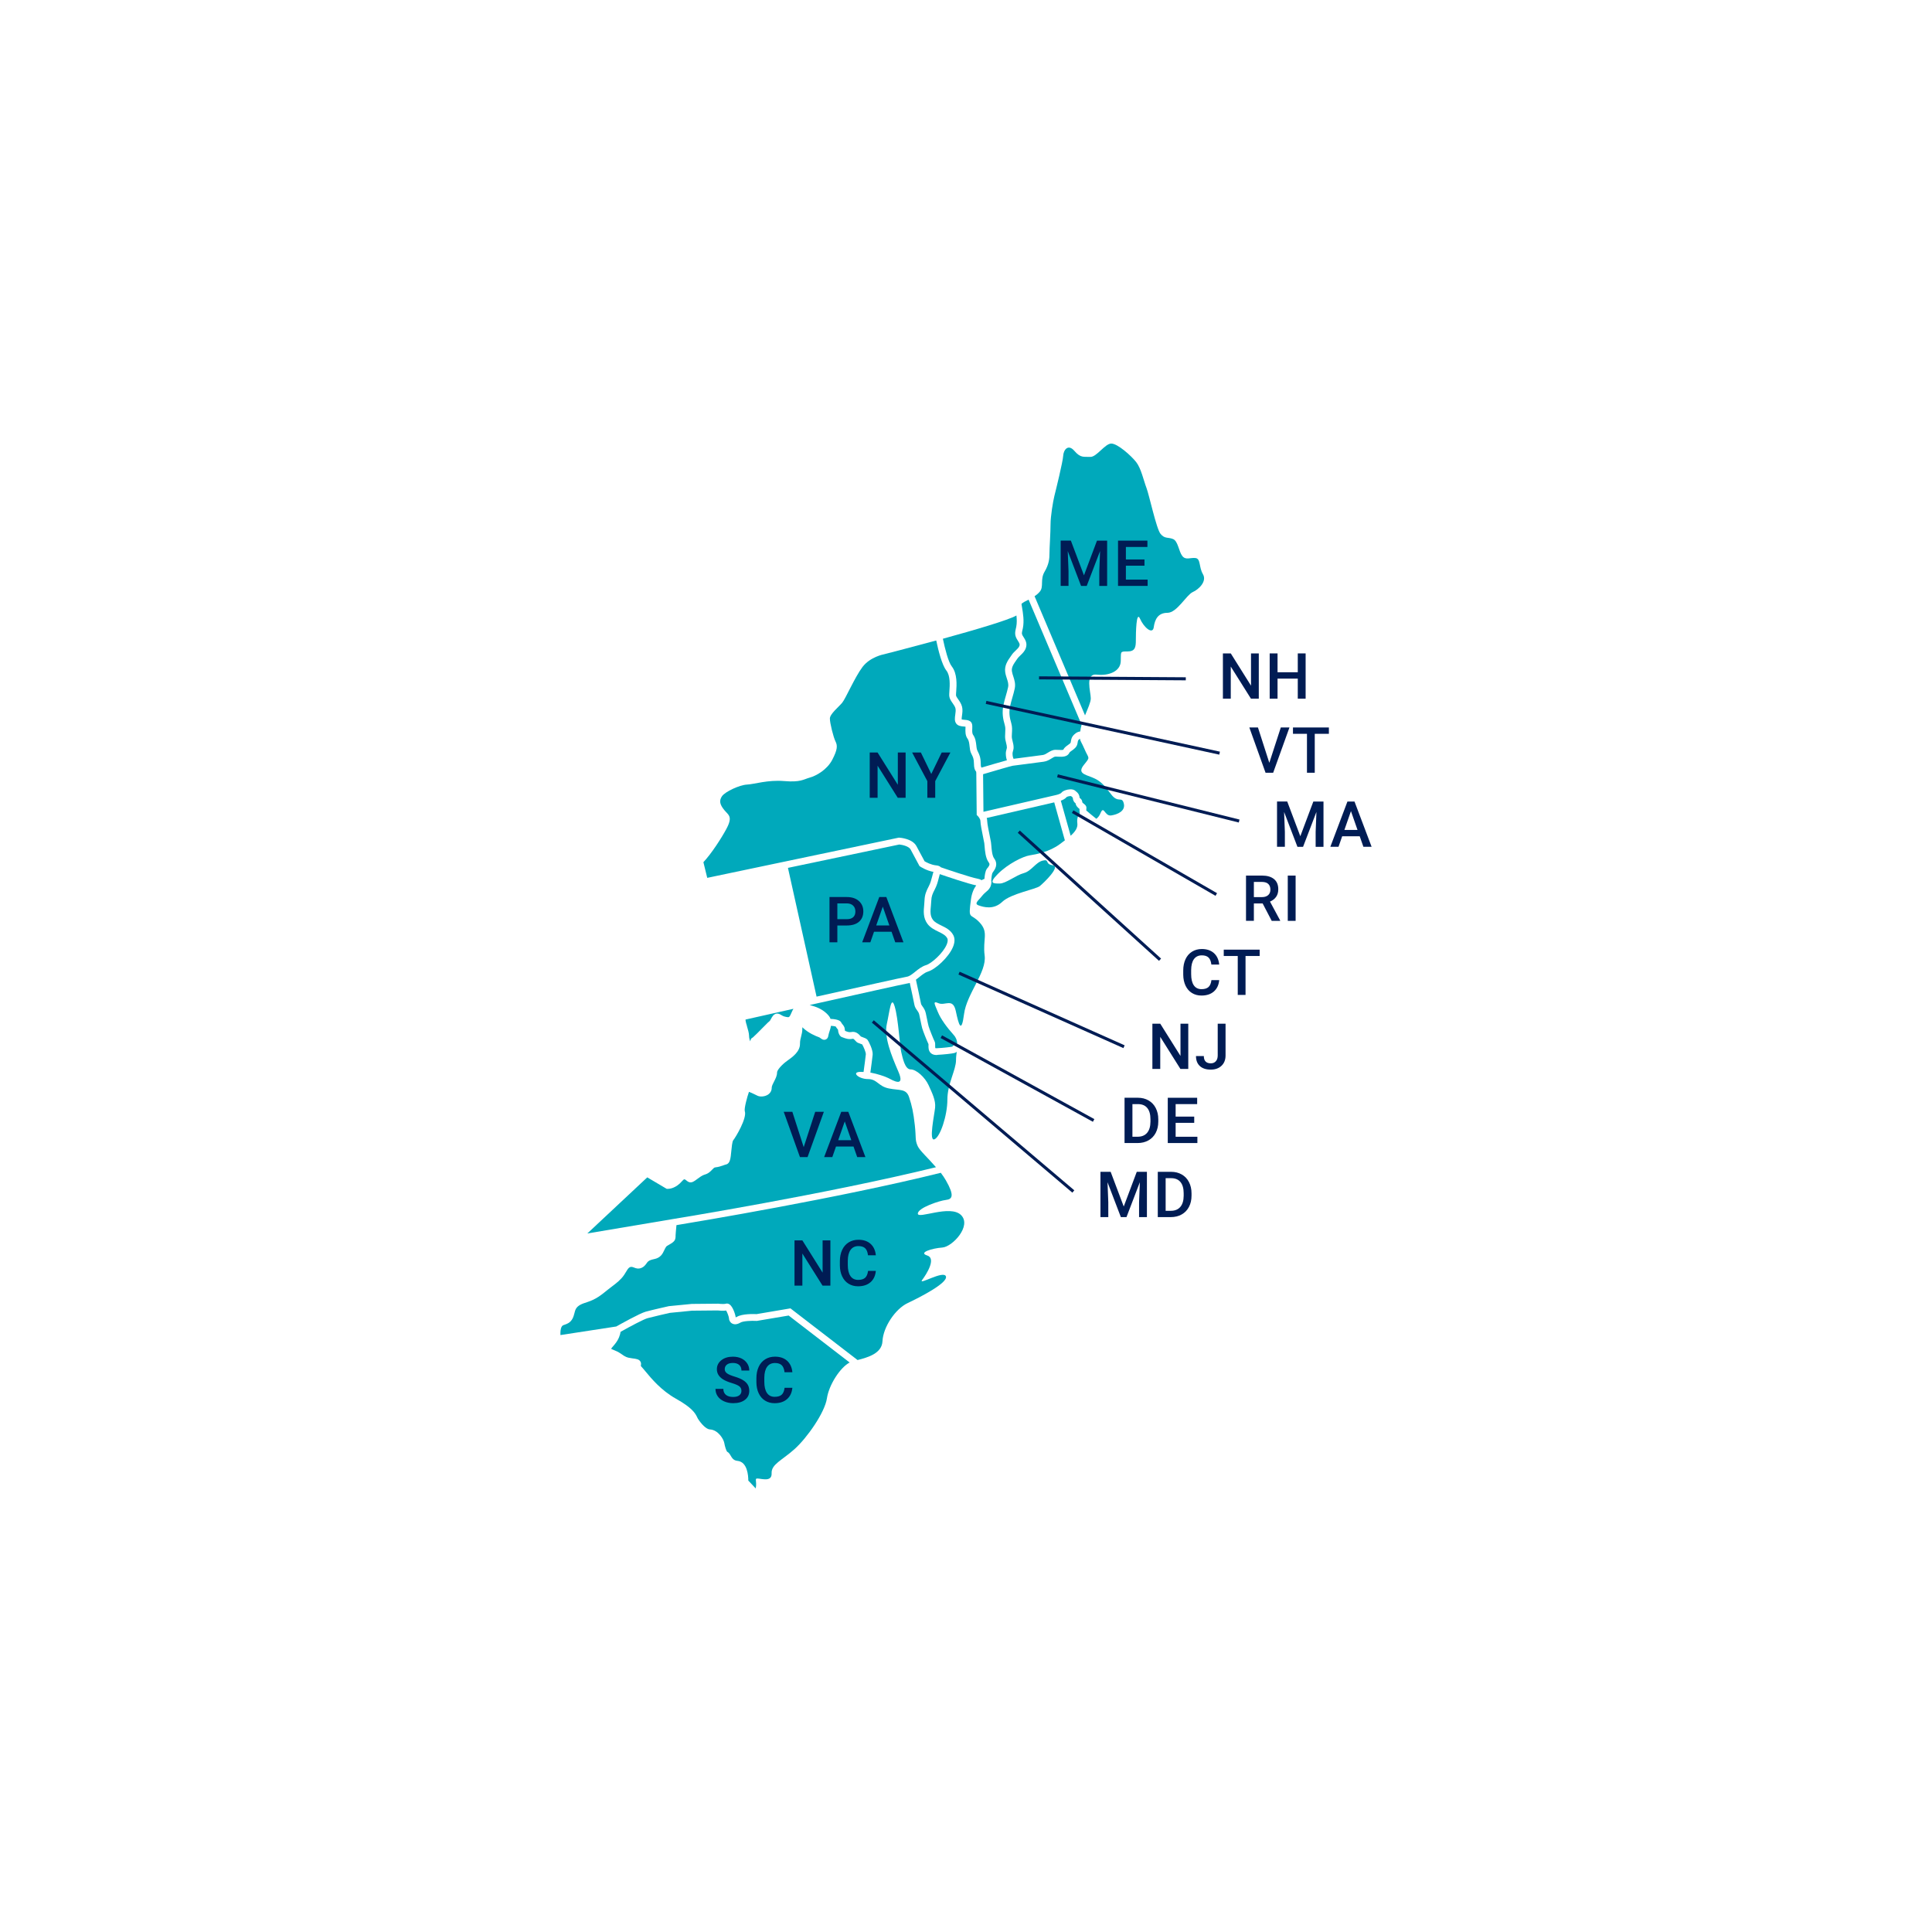 <?xml version="1.0" encoding="UTF-8"?>
<svg xmlns="http://www.w3.org/2000/svg" id="Layer_1" data-name="Layer 1" viewBox="0 0 1052 1052">
  <defs>
    <style>
      .cls-1 {
        fill: none;
      }

      .cls-1, .cls-2, .cls-3 {
        stroke-width: 0px;
      }

      .cls-2 {
        fill: #001c54;
      }

      .cls-3 {
        fill: #00a9bb;
      }
    </style>
  </defs>
  <path class="cls-3" d="M469.51,366.77h0c.11-.17.23-.34.34-.52-.11.17-.23.34-.34.52Z"></path>
  <path class="cls-3" d="M484.26,351.75c.13-.06.26-.12.38-.2-.12.06-.25.11-.37.18h-.01Z"></path>
  <path class="cls-3" d="M484.17,351.79s.05-.02.07-.04h0s-.06.04-.09.05h.01Z"></path>
  <path class="cls-3" d="M406.7,558.66c.56,1.89,1.14,3.84,1.17,5.28,0,1.21.31,2.37.67,3.09.15-1.3.72-1.86,1.34-2.07.86-.71,3.57-3.45,5.23-5.14,2.71-2.75,3.63-3.66,4.13-4.02.13-.17.37-.61.53-.91.64-1.19,1.36-2.53,2.74-2.88,1.24-.32,2.13.23,2.77.63.58.36,1.3.81,2.81,1.1,1.69.34,1.73.34,3.14-2.88l.21-.49c.17-.39.37-.74.58-1.06-10.05,2.26-19.35,4.34-26.07,5.85,0,.21.01.43.04.69.04.5.4,1.73.74,2.82h-.01Z"></path>
  <path class="cls-3" d="M510.26,574.47h-.36c-1.31,0-2.36-.37-3.12-1.12-1.28-1.25-1.24-3.01-1.2-4.17v-.63c-.75-1.48-3.02-7.16-3.45-8.75-.26-.94-.56-2.48-.9-4.1-.22-1.1-.45-2.25-.69-3.28-.22-.98-.66-1.59-1.18-2.32-.59-.81-1.25-1.73-1.48-3.09-.23-1.39-1.71-8.17-2.49-11.79-.43.13-.87.23-1.32.28-1.48.21-28.01,6.12-53.19,11.75.22.06.43.11.61.17,2.78.76,5.99,1.9,8.69,4.5,1.19,1.15,1.78,2.04,2.04,2.87,5.07.21,5.7,1.61,5.96,2.16.12.27.34.54.59.83.52.63,1.21,1.48,1.23,2.74,0,.28.09.6.17.82.11.04.23.09.36.13.74.29,1.86.74,2.97.49,2.58-.55,4.2,1.25,4.98,2.12.1.1.21.23.29.32.16.06.34.12.54.2,1.51.54,2.47.92,3.04,1.56.55.64,3.07,5.47,2.83,8.11-.13,1.51-.88,7.04-1.25,9.75,4.12.76,8.08,2.17,9.74,2.99,2.36,1.18,9.42,5.5,5.5-3.53s-7.85-18.84-6.28-25.91,2.36-16.1,4.32-9.42c1.96,6.67,2.75,21.59,3.53,24.73s1.96,9.42,5.1,9.42,7.85,4.32,9.81,8.64c1.96,4.32,3.93,8.24,3.53,12.17s-3.53,18.45-.39,17.27c3.14-1.18,7.07-12.95,7.07-21.59s4.71-16.1,4.71-21.59c0-1.59.2-3.08.39-4.49-.34.28-.75.54-1.26.67-1.19.31-5.56.82-9.4,1.01l-.05.05Z"></path>
  <path class="cls-3" d="M469.59,568.75c-.36-.18-1.14-.45-1.55-.6-.33-.12-.64-.22-.86-.32-.63-.26-1.07-.74-1.48-1.21-.77-.86-1.08-1.07-1.46-.98-2.2.48-4.09-.27-5.09-.66-.11-.05-.22-.09-.29-.11-1.86-.33-2.51-2.87-2.55-4.16-.06-.12-.26-.36-.39-.53-.27-.33-.6-.74-.88-1.24-.47-.16-1.46-.29-2.56-.37-.13.91-.45,1.9-.8,2.99-.27.86-.55,1.74-.61,2.25-.16,1.39-.87,1.96-1.44,2.2-1.25.53-2.28-.27-2.91-.75-.17-.13-.47-.36-.59-.4-.07-.02-.17-.06-.28-.11-1.55-.58-5.58-2.1-8.98-5.4v.85c.02,1.59-.32,2.88-.64,4.12-.33,1.25-.65,2.44-.63,4.05.04,4.26-4.11,7.2-6.59,8.97-.17.12-.33.23-.49.36-2.94,2.12-5.42,5.01-5.41,6.29.01,1.73-.82,3.35-1.63,4.92-.63,1.23-1.29,2.48-1.28,3.4.01,1.57-.74,2.91-2.11,3.78-1.66,1.04-4.15,1.28-5.68.53-.13-.06-.29-.15-.49-.25-2.12-1.04-3.36-1.59-4.1-1.86-.96,2.66-2.7,9.11-2.27,10.55,1.29,3.73-4.89,14.08-6.28,15.81-.59.72-.88,3.97-1.07,5.93-.37,3.9-.63,6.72-2.8,7.25-.55.13-1.08.32-1.64.53-1.13.4-2.42.86-4.27,1.07-.56.06-.92.39-1.71,1.23-.86.92-2.04,2.17-4.11,2.72-1.3.36-2.77,1.46-3.95,2.34-1.58,1.19-2.83,2.13-4.24,1.82-.72-.16-1.28-.6-1.75-.99-.98-.79-1.19-.96-2.43.47-3.35,3.83-6.71,4.11-7.64,4.11h-.22l-.44-.02-10.56-6.24-32.64,30.55,46.48-7.83c.87-.15,83.57-13.56,143.37-28.25-4.29-4.98-8.88-9.07-9.95-11.49-1.57-3.53-.79-4.32-1.57-11.38s-1.57-10.6-3.14-15.31c-1.57-4.71-5.1-3.53-10.99-4.71-5.89-1.18-6.28-5.1-11.38-5.1s-9.42-3.93-3.93-3.93c.5,0,1.01.02,1.52.06.37-2.67,1.12-8.17,1.24-9.59.1-1.04-1.26-4.22-1.89-5.26l.04-.04Z"></path>
  <path class="cls-3" d="M511.65,476.33c-.2.71-.37,1.37-.54,2.01-.5,1.95-.97,3.8-2.15,6.04-1.19,2.27-1.78,3.74-1.86,5.97-.04.94-.12,1.88-.21,2.78-.28,2.97-.53,5.53,1.08,7.69,1.03,1.4,2.77,2.25,4.61,3.14,2.36,1.15,5.03,2.45,6.48,5.19.96,1.8.9,4.02-.18,6.58-2.37,5.62-9.56,12.12-13.57,13.3-1.61.48-3.08,1.67-4.65,2.93-.63.5-1.26,1.02-1.93,1.5.7,3.21,2.48,11.35,2.75,12.97.09.49.34.87.83,1.56.63.87,1.41,1.95,1.79,3.67.23,1.07.48,2.22.7,3.34.32,1.56.61,3.03.85,3.85.37,1.35,2.74,7.25,3.21,8.12.39.72.38,1.53.36,2.31,0,.39-.02,1.19.1,1.44.06.02.26.09.71.06,3.74-.18,7.52-.65,8.51-.87.09-.09.22-.25.32-.34.44-.5,1.2-1.36,2.36-1.42-.1-1.62-.6-3.15-1.93-4.62-3.53-3.93-7.07-8.64-8.64-12.56-1.57-3.93-3.14-6.28.39-4.71,3.53,1.57,7.85-3.14,9.42,4.32,1.57,7.46,3.07,12.56,4.48,1.57,1.41-10.99,12.4-22.77,11.22-31.8-1.18-9.03,2.36-12.56-2.75-18.06-5.1-5.5-6.28-.79-4.71-12.56.44-3.29,1.52-5.8,2.86-7.63-4.34-.86-15.9-4.77-19.78-6.11-.09.12-.17.25-.18.32l.04.05Z"></path>
  <path class="cls-3" d="M412.15,719.25h-.21c-2.76-.16-7.3.04-8.76.91-2.18,1.3-3.68.99-4.55.5-1.06-.59-1.72-1.77-1.73-3.07-.07-.76-.91-3.04-1.51-3.99-1.58.25-3.78.05-4.65-.05l-13.97.13-12.01,1.19c-1.04.23-9.21,2.09-12.21,2.91-2.11.59-9.61,4.58-14.64,7.41-.21,1.46-.9,4.06-3.15,6.76-.23.28-.45.54-.66.79-.48.56-1.06,1.24-1.35,1.68.28.17.8.43,1.74.8,2.04.8,3.24,1.62,4.29,2.36,1.42.99,2.44,1.71,5.47,2.05,2.36.27,3.59.56,4.32,1.52.64.83.49,1.73.42,2.17-.06.36-.09.5.43,1.04.58.61,1.25,1.42,2.09,2.44,3.18,3.84,8.49,10.28,16.55,14.81,8.56,4.81,10.43,7.68,11.61,10.21.12.27.23.52.34.67,1.82,2.85,4.54,5.75,6.51,5.85,4.58.22,7.51,5.39,7.84,7.31.36,2.01,1.08,4.24,1.55,4.81.93.43,1.45,1.3,1.94,2.15.8,1.35,1.55,2.63,3.73,2.85,5.41.55,5.88,8.1,5.88,10.73l4.04,4.28c.76-3.95-.77-5.41.88-5.41,2.12,0,8,2.12,7.77-2.82-.23-4.94,5.64-7.05,12.48-13.18,6.82-6.12,16.48-19.86,17.65-27.7,1.08-7.21,7.13-16.73,12.37-19.46l-33.22-25.58-17.26,2.92h0Z"></path>
  <path class="cls-3" d="M367.79,673.86c.01,1.93-1.83,2.97-3.46,3.9-.5.28-1.34.76-1.53.98-.47.66-.8,1.35-1.14,2.09-.85,1.8-1.9,4.06-5.46,4.77-1.19.25-2.4.55-3.26,1.25-.29.23-.58.64-.88,1.06-.6.83-1.36,1.86-2.67,2.43-1.82.79-3.15.26-4.13-.13-.42-.17-.79-.31-1.18-.36-1.39-.13-2.04.72-3.3,2.87-.29.52-.61,1.03-.96,1.53-1.8,2.64-4.21,4.45-6.54,6.21-.72.54-1.46,1.1-2.16,1.67l-.22.18c-3.55,2.88-6.35,5.16-11.1,6.69-2.58.83-5.25,1.69-6.33,3.91-.29.59-.48,1.32-.67,2.1-.48,1.83-1.07,4.1-3.36,5.45-.72.43-1.41.66-1.96.85-.93.32-1.25.45-1.61,1.06-.7,1.21-.75,2.88-.7,4.59l30.4-4.67c2.22-1.25,12.82-7.18,16.02-8.06,3.26-.91,12.11-2.9,12.49-2.98l.22-.04,12.37-1.21,14.29-.13h.11c1.64.2,3.51.22,3.99.05.75-.26,1.55-.12,2.24.37,1.82,1.29,3.17,5.62,3.3,7.05.16-.05.4-.15.72-.34,2.8-1.67,8.96-1.52,10.64-1.45l18.45-3.13,36.55,28.14c5.67-1.46,13.22-3.61,13.56-10.22.39-7.85,7.07-17.67,13.74-20.81,6.67-3.14,21.98-10.99,20.81-14.52-1.18-3.53-15.31,5.1-12.95,1.96s7.85-11.78,2.75-13.35c-5.1-1.57,2.75-3.93,8.24-4.32s16.1-11.78,10.21-17.67c-5.89-5.89-23.55,2.36-23.55-.79s11.78-7.07,15.31-7.46,4.71-2.36,0-10.6c-.82-1.44-1.77-2.83-2.8-4.18-55.85,13.85-132.69,26.65-143.94,28.5-.22,2.17-.52,5.48-.5,6.72v.05Z"></path>
  <path class="cls-3" d="M515.49,514.32c-2.01,4.8-8.42,10.37-11.21,11.19-2.31.69-4.22,2.23-5.91,3.59-1.66,1.34-3.21,2.59-4.76,2.78-1.29.16-25.77,5.61-48.98,10.8l-15.58-70.11,60.61-12.72c1.75.16,5.21.96,6.15,2.66,1.75,3.21,4.62,8.61,4.65,8.66l.21.4.38.27c.15.09,3.36,2.23,7.25,2.92-.09.18-.16.37-.21.56-.22.76-.39,1.45-.56,2.11-.49,1.89-.87,3.39-1.84,5.24-1.18,2.25-2.16,4.36-2.28,7.56-.02.85-.11,1.68-.18,2.58-.31,3.25-.66,6.94,1.78,10.23,1.58,2.12,3.9,3.26,5.96,4.26,2.11,1.03,3.95,1.93,4.83,3.61.52.97.11,2.4-.32,3.42h.02Z"></path>
  <path class="cls-3" d="M520.66,376.59c-.06.85-.12,1.73-.09,2.05.06.55.6,1.34,1.19,2.16.8,1.14,1.71,2.44,2.11,4.11.38,1.59.16,3.25-.05,4.71-.1.69-.23,1.68-.17,2.12.34.11,1.06.16,1.51.2,1.4.11,3.52.28,4.09,2.21.23.81.2,1.71.16,2.65-.05,1.19-.11,2.54.45,3.32,1.32,1.85,1.56,3.97,1.77,5.85.07.64.13,1.25.25,1.8.11.55.33.99.64,1.62.66,1.31,1.47,2.94,1.51,6.24.01,1.79.22,2.05.32,2.18.04.05.09.11.12.16,3.64-1.08,10.11-2.98,13.81-4-.34-.93-.59-2.13-.6-3.69,0-.86.2-1.61.37-2.22.11-.39.21-.77.22-1.04,0-.75-.21-1.59-.43-2.48-.27-1.06-.58-2.25-.56-3.55,0-.65.05-1.29.07-1.9.09-1.5.17-2.9-.21-4.18-1.06-3.59-1.58-6.81-.79-10.82.36-1.8.87-3.57,1.36-5.28.45-1.58.88-3.08,1.21-4.62.34-1.62-.12-3.04-.66-4.7-.34-1.07-.71-2.16-.9-3.42-.55-3.64,1.36-6.37,3.07-8.77.18-.27.37-.53.55-.8.6-.88,1.36-1.59,2.09-2.29.88-.83,1.71-1.63,2.02-2.49.32-.88.06-1.4-.81-2.77-.22-.36-.45-.71-.67-1.12-1.23-2.2-.83-3.89-.47-5.52.07-.31.15-.63.22-.98.39-1.99.33-4.09.1-6.18-4.43,2.54-22.92,7.95-40.05,12.66,1.18,5.61,2.98,12.68,4.83,15.04,3.1,3.96,2.69,10.1,2.43,13.76v-.02Z"></path>
  <path class="cls-3" d="M557.68,327.78c-.65.34-1.12.69-1.47,1.04.07.48.16.96.23,1.44.64,3.83,1.31,7.78.53,11.78-.07.39-.16.75-.25,1.1-.34,1.47-.43,1.99.09,2.9.17.32.37.63.58.94.94,1.5,2.12,3.35,1.15,6-.61,1.68-1.85,2.86-2.94,3.9-.63.59-1.2,1.15-1.59,1.72-.2.28-.38.55-.58.83-1.48,2.11-2.76,3.93-2.43,6.1.15.96.44,1.86.76,2.82.61,1.88,1.31,4.01.77,6.6-.36,1.67-.82,3.3-1.28,4.88-.49,1.71-.96,3.31-1.29,4.97-.65,3.3-.23,5.83.71,9.07.55,1.89.45,3.69.34,5.42-.04.6-.07,1.17-.07,1.73,0,.82.21,1.68.44,2.6.28,1.08.56,2.21.54,3.45,0,.74-.2,1.4-.36,1.98-.12.47-.23.86-.23,1.2.01,1.57.33,2.47.59,2.93,3.23-.42,13.53-1.75,15.85-2.07,1.01-.13,1.89-.69,2.83-1.28,1.15-.71,2.47-1.52,4.09-1.55.54,0,1.1.02,1.66.05.77.04,2.17.11,2.61-.09.54-1.15,1.61-1.9,2.54-2.56.54-.38,1.45-1.03,1.5-1.35v-.11c.37-2.21.63-3.34,2.71-4.94.77-.59,1.66-.87,2.51-1.01,0-.1.02-.2.04-.31.11-1.06.36-2.17.69-3.32l-28.87-68.13c-.83.43-1.67.85-2.44,1.26h.04Z"></path>
  <path class="cls-3" d="M537.28,445.39c.16.54.27,1.1.27,1.71.01,1.4.93,5.88,1.48,8.56.27,1.3.48,2.32.56,2.88.09.5.13,1.17.2,1.93.16,2.02.43,5.41,1.52,6.91,2.43,3.3.4,6.08-.56,7.42-.11.16-.22.31-.32.45-.29.47-.59,2.38-.69,4.31.09.26.13.55.11.88-.33,4.29-3.07,4.76-5.02,7.3s-4.69,4.29-1.95,5.26,8.19,2.54,12.87-1.95c4.69-4.49,18.34-6.82,20.47-8.59,2.15-1.75,11.51-10.72,7.02-11.31-4.49-.59-1.56-3.51-5.46-2.54s-6.05,5.66-10.34,6.82-9.75,5.66-13.07,5.66-6.44.2-.98-5.26c5.46-5.46,13.64-9.51,17.26-10.07,3.63-.55,10.88-1.95,16.46-6.13.94-.71,1.86-1.39,2.72-2.05l-5.79-20.68-36.79,8.5h.01Z"></path>
  <path class="cls-3" d="M586.68,404.8v.11c-.31,1.86-1.82,2.93-3.03,3.79-.45.32-1.23.87-1.34,1.13-1.07,2.45-4,2.29-6.13,2.2-.52-.02-.99-.05-1.42-.05-.59,0-1.34.47-2.18.99-1.12.69-2.5,1.55-4.28,1.79-2.76.38-16.7,2.18-16.84,2.2h0c-1.01.16-9.92,2.76-16.16,4.61l.2,20.46,39.75-9.18c1.12-.27,2.33-.77,2.59-1.08,1.03-1.3,3.14-1.86,4.64-1.96,1.4-.09,2.45.21,3.13.87.11.11.25.21.39.33.66.53,1.66,1.34,1.88,3.41v.05s.04.02.05.04c.4.28,1.34.92,1.4,2.4.16.22.64.6.88.8.64.5,1.35,1.08,1.36,2.11,0,.2-.01.4-.04.67-.01.18-.04.54-.05.81.85.79,3.25,2.77,5.47,4.54.9-.64,1.68-1.62,2.23-2.94,1.95-4.75,2.23,1.67,5.86,1.12s7.94-2.48,6.86-6.59c-1.08-4.12-3.03.22-6.93-4.98-3.9-5.2-5.85-7.36-10.18-9.1s-8.23-2.38-4.55-6.93,2.6-3.03.22-8.66c-1.52-3.58-2.25-4.1-2.4-5.56-.02.01-.05.02-.07.05-1.01.77-1.02.85-1.29,2.59v-.04Z"></path>
  <path class="cls-3" d="M655.03,312.67c-2.29-3.83-1.15-8.42-4.01-8.8-2.87-.38-5.36,1.34-7.26-1.15-1.91-2.49-2.29-8.04-4.97-9.18-2.67-1.15-4.59,0-6.88-2.87s-6.12-21.04-7.66-25.05c-1.53-4.01-2.87-10.51-5.55-13.96s-10.13-10.13-13.58-10.13-8.04,7.46-11.47,7.26c-3.45-.2-5.16.76-8.61-3.25s-5.93-.58-6.12,2.67-4.01,18.74-4.78,21.8c-.76,3.05-2.1,11.09-2.1,15.49s-.58,12.82-.58,15.68-.2,5.93-2.67,10.13c-2.49,4.21-.38,8.04-2.49,10.71-.8,1.02-1.83,1.88-2.96,2.63l27.48,64.88c1.51-3.72,3.13-7.18,3.13-9.25,0-3.64-3.37-13.69,3.32-12.93,6.7.76,12.82-1.91,13-7.26.2-5.36-.58-5.36,3.63-5.36s4.59-2.29,4.59-6.12.2-16.45,2.29-11.67c2.1,4.78,6.88,8.8,7.46,4.59.58-4.21,2.29-7.84,7.46-7.84s10.33-9.75,13.76-11.29c3.45-1.53,7.84-5.93,5.55-9.75h.01Z"></path>
  <path class="cls-3" d="M537.77,472.62c1.13-1.55,1.31-2.07.58-3.07-1.72-2.33-2.02-6.22-2.23-8.8-.05-.69-.1-1.28-.16-1.62-.09-.49-.29-1.53-.54-2.74-.85-4.11-1.53-7.63-1.56-9.26,0-1.2-1.17-2.54-1.47-2.82l-.56-.54-.22-22.62c0-.76-.09-.97-.1-.98-.01-.02-.05-.05-.07-.09-.7-.9-1.09-1.86-1.12-4.43-.02-2.45-.55-3.51-1.12-4.62-.36-.71-.76-1.52-.97-2.58-.13-.7-.21-1.4-.28-2.09-.17-1.56-.33-3.04-1.1-4.11-1.3-1.82-1.2-4.01-1.14-5.62,0-.28.02-.65.02-.94-.28-.04-.63-.06-.88-.09-1.42-.11-3.19-.26-4.2-1.64-.98-1.35-.74-3.13-.49-4.86.17-1.19.33-2.43.11-3.34-.23-.99-.87-1.9-1.55-2.86-.82-1.17-1.66-2.38-1.83-3.86-.07-.65,0-1.51.07-2.7.22-3.14.58-8.39-1.66-11.24-2.37-3.02-4.33-10.73-5.51-16.34-15.21,4.13-28.45,7.51-28.45,7.51,0,0-7.46,1.34-11.67,6.88-4.21,5.55-9.18,17.21-11.09,19.51s-6.7,6.12-6.7,8.61,1.91,10.13,3.05,12.43c1.15,2.29,1.15,4.4-1.72,9.95-2.87,5.55-8.8,8.8-12.24,9.75s-4.97,2.67-13.96,1.91-16.25,1.72-20.28,1.91c-4.01.2-11.86,3.83-13.58,6.31-1.72,2.49-1.15,4.59,1.15,7.46s4.97,3.45,1.15,10.51c-2.75,5.09-8.07,13.31-12.44,17.98l2.09,8.53,104.28-21.89h.25c.72.06,7.19.56,9.38,4.6,1.47,2.69,3.72,6.91,4.44,8.26.93.55,3.51,1.95,6.23,2.23.6.06,1.86.2,2.61,1.04,2.87.99,16.12,5.52,20.2,6.26.86.16,1.52.43,2.02.77.52-.32,1.03-.56,1.53-.72.13-1.84.45-4.22,1.29-5.43.12-.17.25-.36.38-.54h.02Z"></path>
  <path class="cls-3" d="M587.84,440.51c-.79-.63-2-1.63-2.17-3.1-.5-.36-1.3-1.06-1.46-2.61-.06-.55-.07-.56-.53-.93-.13-.11-.29-.23-.47-.39-.65-.1-2.15.23-2.51.6-.7.9-1.96,1.5-3.07,1.9l5.35,19.09c2.48-2.21,3.99-4.34,3.64-6.87-.31-2.32.42-4.55,1.4-5.42-.25-.64-.25-1.37-.2-2.26h.01Z"></path>
  <line class="cls-1" x1="444.64" y1="542.68" x2="429.06" y2="472.57"></line>
  <g>
    <g>
      <path class="cls-2" d="M583.11,294.39l7.12,18.89,7.09-18.89h5.53v24.65h-4.27v-8.12l.42-10.87-7.27,18.99h-3.07l-7.26-18.98.42,10.84v8.12h-4.27v-24.65h5.57Z"></path>
      <path class="cls-2" d="M623.18,308.03h-10.12v7.58h11.84v3.42h-16.12v-24.65h16v3.45h-11.72v6.81h10.12v3.39h0Z"></path>
    </g>
    <g>
      <path class="cls-2" d="M685.44,380.44h-4.28l-10.99-17.48v17.48h-4.28v-24.65h4.28l11.02,17.56v-17.56h4.24v24.65h.01Z"></path>
      <path class="cls-2" d="M710.93,380.44h-4.27v-10.93h-11.02v10.93h-4.28v-24.65h4.28v10.26h11.02v-10.26h4.27v24.65Z"></path>
    </g>
    <g>
      <path class="cls-2" d="M691.15,415.39l6.27-19.28h4.71l-8.87,24.65h-4.15l-8.83-24.65h4.69l6.2,19.28h-.01Z"></path>
      <path class="cls-2" d="M723.58,399.57h-7.68v21.2h-4.24v-21.2h-7.62v-3.45h19.55v3.45h-.01Z"></path>
    </g>
    <g>
      <path class="cls-2" d="M700.92,436.45l7.12,18.89,7.09-18.89h5.53v24.65h-4.27v-8.12l.42-10.87-7.27,18.99h-3.07l-7.26-18.98.42,10.84v8.12h-4.27v-24.65h5.57Z"></path>
      <path class="cls-2" d="M740.38,455.35h-9.54l-2,5.74h-4.45l9.31-24.65h3.84l9.32,24.65h-4.47l-2.01-5.74h0ZM732.04,451.9h7.14l-3.57-10.22-3.57,10.22h0Z"></path>
    </g>
    <g>
      <path class="cls-2" d="M687.52,491.93h-4.77v9.48h-4.28v-24.65h8.66c2.85,0,5.04.64,6.59,1.91s2.32,3.13,2.32,5.55c0,1.64-.39,3.03-1.19,4.15-.8,1.12-1.9,1.96-3.32,2.56l5.53,10.27v.22h-4.59l-4.94-9.48h0ZM682.75,488.49h4.4c1.45,0,2.58-.37,3.39-1.09.81-.72,1.21-1.73,1.21-2.99s-.38-2.34-1.13-3.07-1.86-1.09-3.36-1.12h-4.51v8.26h0Z"></path>
      <path class="cls-2" d="M705.48,501.42h-4.27v-24.65h4.27v24.65Z"></path>
    </g>
    <g>
      <path class="cls-2" d="M663.87,533.72c-.25,2.63-1.21,4.67-2.91,6.16s-3.95,2.21-6.76,2.21c-1.96,0-3.69-.47-5.19-1.4s-2.65-2.26-3.46-3.97c-.81-1.72-1.24-3.7-1.26-5.97v-2.31c0-2.32.42-4.38,1.24-6.15s2.01-3.14,3.55-4.1c1.55-.96,3.32-1.44,5.34-1.44,2.72,0,4.91.74,6.56,2.21s2.63,3.56,2.9,6.26h-4.27c-.21-1.77-.72-3.05-1.55-3.84s-2.05-1.18-3.64-1.18c-1.86,0-3.29.67-4.29,2.04-.99,1.36-1.51,3.36-1.53,5.99v2.18c0,2.66.48,4.7,1.44,6.1.96,1.4,2.36,2.1,4.2,2.1,1.68,0,2.94-.38,3.79-1.14s1.39-2.01,1.61-3.78h4.27v.04Z"></path>
      <path class="cls-2" d="M685.89,520.55h-7.68v21.2h-4.24v-21.2h-7.62v-3.45h19.55v3.45h-.01Z"></path>
    </g>
    <g>
      <path class="cls-2" d="M647.04,582.06h-4.28l-10.99-17.48v17.48h-4.28v-24.65h4.28l11.02,17.56v-17.56h4.24v24.65h.01Z"></path>
      <path class="cls-2" d="M663.06,557.42h4.27v17.29c0,2.36-.74,4.23-2.21,5.62s-3.42,2.09-5.83,2.09c-2.58,0-4.56-.65-5.96-1.95s-2.1-3.1-2.1-5.42h4.27c0,1.31.32,2.29.97,2.96.65.66,1.58.99,2.82.99,1.15,0,2.07-.38,2.75-1.14.69-.76,1.02-1.82,1.02-3.15v-17.26h0Z"></path>
    </g>
    <g>
      <path class="cls-2" d="M612.33,622.39v-24.65h7.27c2.18,0,4.11.49,5.8,1.46,1.68.97,2.99,2.34,3.91,4.13.92,1.78,1.39,3.83,1.39,6.13v1.24c0,2.33-.47,4.39-1.4,6.16s-2.26,3.14-3.97,4.1c-1.72.96-3.69,1.44-5.91,1.44h-7.09,0ZM616.62,601.19v17.78h2.8c2.25,0,3.97-.7,5.18-2.11,1.2-1.41,1.82-3.42,1.84-6.05v-1.37c0-2.67-.58-4.72-1.74-6.13s-2.85-2.11-5.07-2.11h-3.01Z"></path>
      <path class="cls-2" d="M650.27,611.4h-10.12v7.58h11.84v3.42h-16.12v-24.65h16v3.45h-11.72v6.81h10.12v3.39h0Z"></path>
    </g>
    <g>
      <path class="cls-2" d="M604.77,638.08l7.12,18.89,7.09-18.89h5.53v24.65h-4.27v-8.12l.42-10.87-7.27,18.99h-3.07l-7.26-18.98.42,10.86v8.12h-4.27v-24.65h5.57Z"></path>
      <path class="cls-2" d="M630.43,662.72v-24.65h7.27c2.18,0,4.11.49,5.8,1.46s2.99,2.34,3.91,4.13c.92,1.78,1.39,3.83,1.39,6.13v1.24c0,2.33-.47,4.39-1.4,6.16s-2.26,3.14-3.97,4.1c-1.72.96-3.69,1.44-5.91,1.44h-7.09,0ZM634.71,641.52v17.78h2.8c2.25,0,3.97-.7,5.18-2.11s1.82-3.42,1.84-6.05v-1.37c0-2.67-.58-4.71-1.74-6.13-1.17-1.41-2.85-2.11-5.07-2.11h-3.01Z"></path>
    </g>
    <g>
      <path class="cls-2" d="M437.62,624.67l6.27-19.28h4.71l-8.87,24.65h-4.15l-8.83-24.65h4.69l6.2,19.28h-.01Z"></path>
      <path class="cls-2" d="M464.75,624.3h-9.54l-2,5.74h-4.45l9.31-24.65h3.84l9.32,24.65h-4.47l-2.01-5.74h0ZM456.41,620.85h7.14l-3.57-10.22-3.57,10.22h0Z"></path>
    </g>
    <g>
      <path class="cls-2" d="M452.17,700.05h-4.28l-10.99-17.48v17.48h-4.28v-24.65h4.28l11.02,17.56v-17.56h4.24v24.65h.01Z"></path>
      <path class="cls-2" d="M476.9,692.03c-.25,2.63-1.21,4.69-2.91,6.16s-3.95,2.21-6.76,2.21c-1.96,0-3.69-.47-5.19-1.4s-2.65-2.26-3.46-3.97-1.24-3.7-1.26-5.97v-2.31c0-2.32.42-4.37,1.24-6.15.82-1.77,2.01-3.14,3.55-4.1s3.32-1.44,5.34-1.44c2.72,0,4.91.74,6.56,2.21s2.63,3.56,2.9,6.26h-4.27c-.21-1.77-.72-3.05-1.55-3.84-.83-.79-2.05-1.18-3.64-1.18-1.86,0-3.29.67-4.29,2.04-.99,1.36-1.51,3.36-1.53,5.99v2.18c0,2.66.48,4.7,1.44,6.1.96,1.4,2.36,2.1,4.2,2.1,1.68,0,2.94-.38,3.79-1.13s1.39-2.01,1.61-3.78h4.27v.02Z"></path>
    </g>
    <g>
      <path class="cls-2" d="M403.72,757.37c0-1.08-.38-1.91-1.14-2.5s-2.13-1.18-4.12-1.78-3.57-1.26-4.74-2c-2.24-1.41-3.37-3.25-3.37-5.52,0-1.99.81-3.62,2.43-4.91s3.72-1.93,6.31-1.93c1.72,0,3.24.32,4.59.94,1.34.64,2.39,1.53,3.17,2.7.77,1.17,1.15,2.47,1.15,3.89h-4.27c0-1.29-.4-2.29-1.21-3.02s-1.96-1.09-3.46-1.09c-1.4,0-2.49.29-3.26.9s-1.17,1.44-1.17,2.5c0,.91.42,1.66,1.25,2.26.83.6,2.21,1.19,4.13,1.77,1.91.58,3.46,1.21,4.62,1.95,1.17.72,2.01,1.56,2.55,2.5.54.94.81,2.05.81,3.31,0,2.05-.79,3.69-2.36,4.89-1.57,1.21-3.7,1.82-6.4,1.82-1.78,0-3.42-.33-4.92-.99s-2.66-1.57-3.48-2.74-1.24-2.51-1.24-4.06h4.28c0,1.4.47,2.48,1.39,3.25s2.26,1.15,3.97,1.15c1.48,0,2.61-.31,3.36-.91s1.13-1.4,1.13-2.39h0Z"></path>
      <path class="cls-2" d="M431.45,755.69c-.25,2.63-1.21,4.67-2.91,6.16-1.69,1.47-3.95,2.21-6.76,2.21-1.96,0-3.69-.47-5.19-1.4s-2.65-2.26-3.46-3.97-1.24-3.7-1.26-5.97v-2.31c0-2.32.42-4.37,1.24-6.15.82-1.77,2.01-3.14,3.55-4.1s3.32-1.44,5.34-1.44c2.72,0,4.91.74,6.56,2.21s2.63,3.56,2.9,6.26h-4.27c-.21-1.77-.72-3.05-1.55-3.83-.83-.79-2.05-1.18-3.64-1.18-1.86,0-3.29.67-4.29,2.04-.99,1.36-1.51,3.36-1.53,5.99v2.18c0,2.66.48,4.7,1.44,6.1.96,1.4,2.36,2.1,4.2,2.1,1.68,0,2.94-.38,3.79-1.13s1.39-2.01,1.61-3.78h4.27-.01Z"></path>
    </g>
    <g>
      <path class="cls-2" d="M455.95,503.96v9.14h-4.28v-24.65h9.43c2.75,0,4.94.71,6.56,2.15,1.62,1.44,2.43,3.34,2.43,5.69s-.8,4.29-2.38,5.64-3.8,2.01-6.66,2.01h-5.1ZM455.95,500.51h5.14c1.52,0,2.69-.36,3.48-1.08.8-.71,1.2-1.75,1.2-3.1s-.4-2.39-1.21-3.19c-.81-.8-1.93-1.2-3.35-1.23h-5.26v8.6h0Z"></path>
      <path class="cls-2" d="M485.46,507.35h-9.54l-2,5.74h-4.45l9.31-24.65h3.84l9.32,24.65h-4.47l-2.01-5.74h0ZM477.12,503.91h7.14l-3.57-10.22-3.57,10.22h0Z"></path>
    </g>
    <g>
      <path class="cls-2" d="M493.13,434.41h-4.28l-10.99-17.48v17.48h-4.28v-24.65h4.28l11.02,17.56v-17.56h4.24v24.65h.01Z"></path>
      <path class="cls-2" d="M507.09,421.44l5.67-11.68h4.74l-8.26,15.57v9.08h-4.29v-9.08l-8.28-15.57h4.76l5.67,11.68Z"></path>
    </g>
  </g>
  <g>
    <g>
      <line class="cls-1" x1="645.71" y1="369.64" x2="565.8" y2="369.12"></line>
      <rect class="cls-2" x="604.9" y="329.41" width="1.66" height="79.91" transform="translate(232.46 972.69) rotate(-89.63)"></rect>
    </g>
    <g>
      <line class="cls-1" x1="674.73" y1="447.03" x2="575.81" y2="422.42"></line>
      <rect class="cls-2" x="624.45" y="383.8" width="1.66" height="101.93" transform="translate(52.42 936.59) rotate(-76.03)"></rect>
    </g>
    <g>
      <line class="cls-1" x1="662.3" y1="487.11" x2="584.07" y2="442"></line>
      <rect class="cls-2" x="622.34" y="419.36" width="1.66" height="90.3" transform="translate(-90.53 772.31) rotate(-60.03)"></rect>
    </g>
    <g>
      <line class="cls-1" x1="664.14" y1="410.18" x2="536.99" y2="382.54"></line>
      <rect class="cls-2" x="599.68" y="331.22" width="1.66" height="130.12" transform="translate(85.75 898.95) rotate(-77.74)"></rect>
    </g>
    <g>
      <line class="cls-1" x1="631.66" y1="522.58" x2="554.73" y2="452.85"></line>
      <rect class="cls-2" x="592.37" y="435.81" width="1.66" height="103.82" transform="translate(-166.55 599.68) rotate(-47.81)"></rect>
    </g>
    <g>
      <line class="cls-1" x1="612.08" y1="570.04" x2="522.24" y2="529.96"></line>
      <rect class="cls-2" x="566.3" y="500.73" width="1.66" height="98.37" transform="translate(-166.12 843.83) rotate(-65.96)"></rect>
    </g>
    <g>
      <line class="cls-1" x1="595.49" y1="610.12" x2="512.57" y2="564.51"></line>
      <rect class="cls-2" x="553.2" y="539.97" width="1.66" height="94.64" transform="translate(-227.56 789.73) rotate(-61.19)"></rect>
    </g>
    <g>
      <line class="cls-1" x1="584.44" y1="648.81" x2="475.26" y2="556.22"></line>
      <rect class="cls-2" x="529.02" y="530.91" width="1.66" height="143.16" transform="translate(-272.35 616.9) rotate(-49.7)"></rect>
    </g>
  </g>
</svg>
